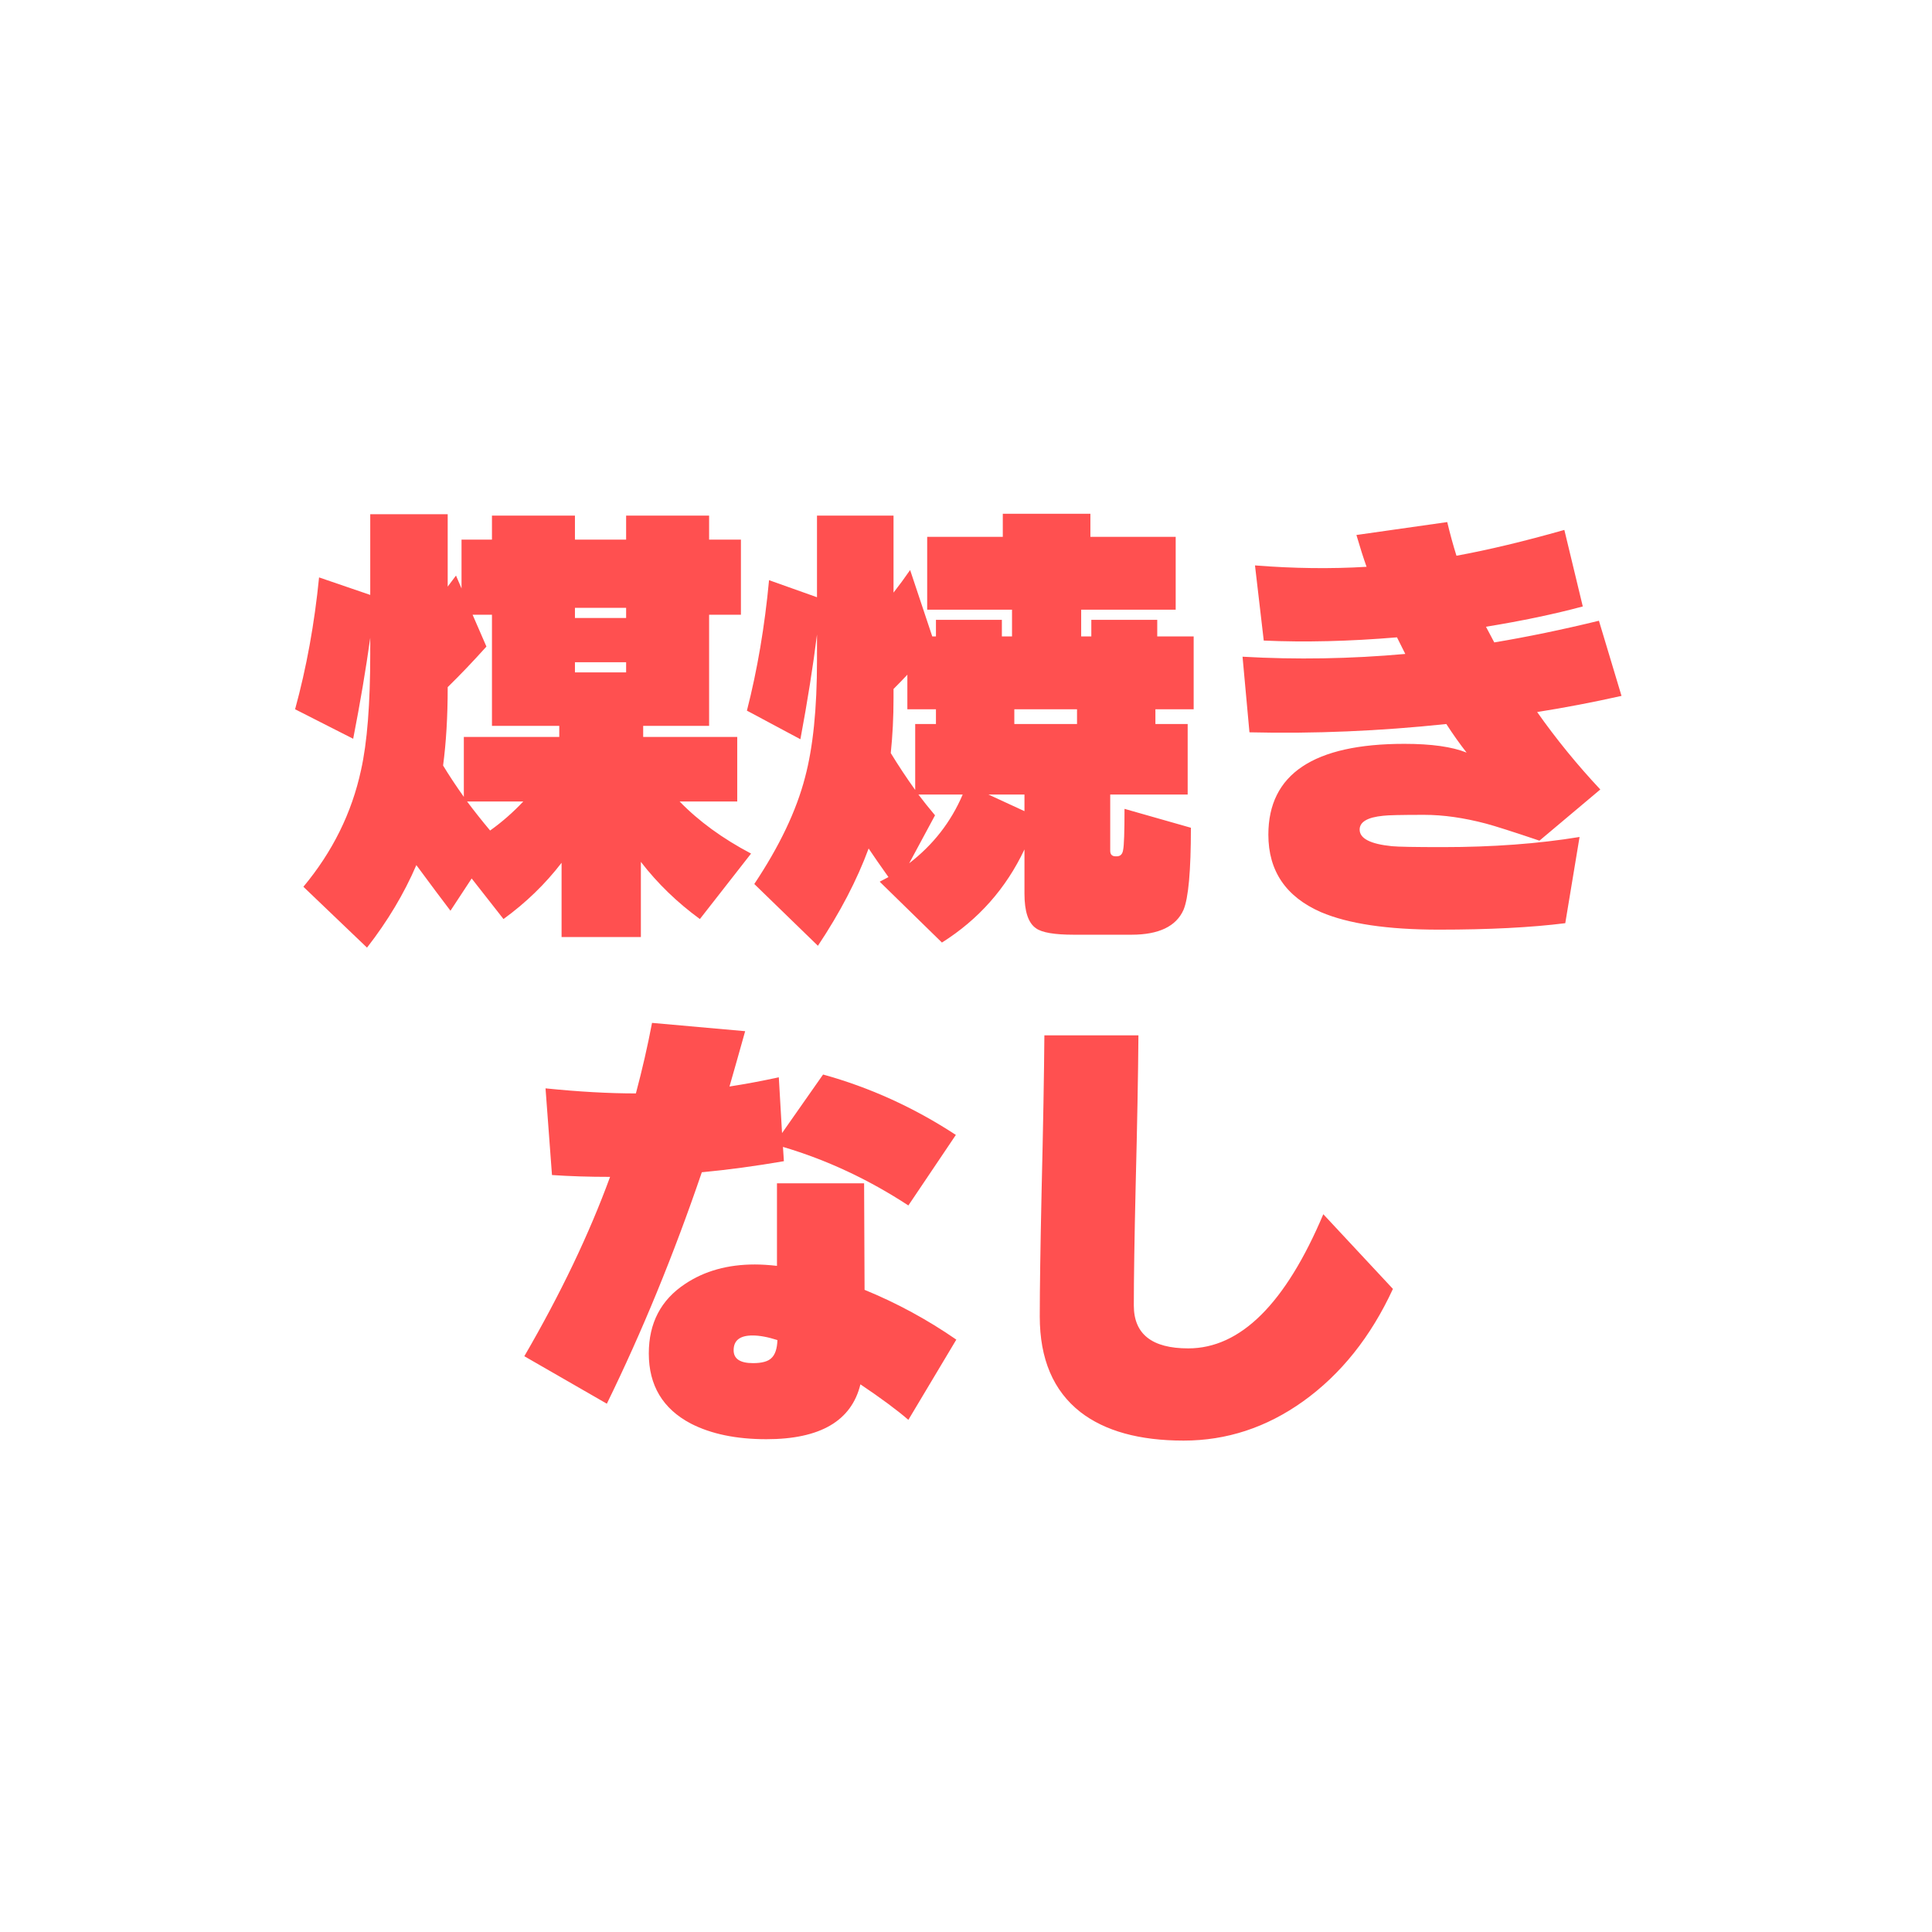 <svg width="88" height="88" viewBox="0 0 88 88" fill="none" xmlns="http://www.w3.org/2000/svg">
<rect width="88" height="88" fill="white"/>
<path d="M28.519 28.148V27.686H26.188V28.148H28.519ZM28.519 30.626V30.164H26.188V30.626H28.519ZM21.274 36.506C21.61 36.954 21.96 37.395 22.324 37.829C22.856 37.451 23.36 37.01 23.836 36.506H21.274ZM20.392 26.72C20.434 26.664 20.56 26.496 20.77 26.216L21.022 26.804V24.578H22.408V23.486H26.188V24.578H28.519V23.486H32.299V24.578H33.748V28.001H32.299V33.062H29.296V33.566H33.58V36.506H30.955C31.823 37.402 32.908 38.193 34.21 38.879L31.879 41.861C30.843 41.105 29.947 40.237 29.191 39.257V42.68H25.579V39.299C24.837 40.265 23.955 41.119 22.933 41.861L21.484 40.013L20.518 41.483C20.154 41.007 19.636 40.314 18.964 39.404C18.404 40.706 17.655 41.959 16.717 43.163L13.819 40.391C15.149 38.795 16.024 37.024 16.444 35.078C16.724 33.832 16.864 32.061 16.864 29.765V29.051C16.668 30.465 16.409 31.998 16.087 33.65L13.441 32.306C13.959 30.416 14.323 28.414 14.533 26.3L16.864 27.098V23.423H20.392V26.72ZM22.156 29.45C21.54 30.136 20.952 30.752 20.392 31.298V31.319C20.392 32.635 20.322 33.818 20.182 34.868C20.462 35.33 20.777 35.806 21.127 36.296V33.566H25.474V33.062H22.408V28.001H21.526L22.156 29.45ZM45.025 36.191L46.663 36.947V36.191H45.025ZM42.589 37.136L41.413 39.32C42.505 38.48 43.317 37.437 43.849 36.191H41.833C42.043 36.471 42.295 36.786 42.589 37.136ZM49.057 32.978V32.306H46.201V32.978H49.057ZM40.699 26.993C40.951 26.671 41.203 26.328 41.455 25.964L42.463 28.988H42.631V28.232H45.634V28.988H46.096V27.77H42.232V24.452H45.676V23.402H49.666V24.452H53.551V27.77H49.246V28.988H49.708V28.232H52.711V28.988H54.37V32.306H52.627V32.978H54.097V36.191H50.569V38.753C50.569 38.921 50.653 39.005 50.821 39.005H50.863C51.031 39.005 51.129 38.907 51.157 38.711C51.199 38.515 51.22 37.892 51.22 36.842L54.244 37.703C54.244 39.663 54.132 40.909 53.908 41.441C53.572 42.197 52.781 42.575 51.535 42.575H48.91C48.028 42.575 47.454 42.477 47.188 42.281C46.838 42.043 46.663 41.518 46.663 40.706V38.69C45.823 40.468 44.57 41.882 42.904 42.932L40.069 40.16C40.153 40.118 40.286 40.048 40.468 39.95C40.09 39.418 39.789 38.984 39.565 38.648C39.033 40.09 38.263 41.567 37.255 43.079L34.357 40.265C35.505 38.543 36.275 36.926 36.667 35.414C37.031 34.056 37.213 32.278 37.213 30.08V28.904C37.031 30.36 36.779 31.949 36.457 33.671L34.021 32.369C34.497 30.507 34.833 28.526 35.029 26.426L37.213 27.203V23.486H40.699V26.993ZM41.329 30.731C41.147 30.927 40.937 31.144 40.699 31.382V31.802C40.699 32.67 40.657 33.503 40.573 34.301C40.923 34.875 41.294 35.435 41.686 35.981V32.978H42.631V32.306H41.329V30.731ZM73.858 31.697C72.542 31.991 71.261 32.236 70.015 32.432C70.883 33.664 71.842 34.84 72.892 35.96L70.12 38.291C68.916 37.885 68.104 37.626 67.684 37.514C66.676 37.248 65.738 37.115 64.87 37.115C63.834 37.115 63.211 37.129 63.001 37.157C62.287 37.227 61.93 37.437 61.93 37.787C61.93 38.193 62.42 38.445 63.4 38.543C63.68 38.571 64.45 38.585 65.71 38.585C67.992 38.585 70.071 38.431 71.947 38.123L71.296 42.05C69.742 42.246 67.824 42.344 65.542 42.344C63.204 42.344 61.412 42.078 60.166 41.546C58.57 40.846 57.772 39.67 57.772 38.018C57.772 35.26 59.837 33.881 63.967 33.881C65.199 33.881 66.144 34.014 66.802 34.28C66.494 33.888 66.186 33.454 65.878 32.978C62.84 33.3 59.851 33.426 56.911 33.356L56.596 29.912C59.046 30.052 61.517 30.01 64.009 29.786C63.925 29.618 63.799 29.366 63.631 29.03C61.461 29.212 59.438 29.261 57.562 29.177L57.163 25.754C58.927 25.894 60.621 25.915 62.245 25.817C62.105 25.425 61.951 24.942 61.783 24.368L65.92 23.78C66.046 24.312 66.186 24.823 66.34 25.313C67.796 25.047 69.434 24.655 71.254 24.137L72.094 27.623C70.792 27.973 69.322 28.281 67.684 28.547C67.74 28.659 67.866 28.897 68.062 29.261C69.574 29.009 71.163 28.68 72.829 28.274L73.858 31.697Z" fill="#FF5050"/>
<path d="M43.559 61.018L41.375 64.672C40.857 64.224 40.129 63.685 39.191 63.055C38.785 64.721 37.357 65.554 34.907 65.554C33.535 65.554 32.387 65.316 31.463 64.84C30.189 64.168 29.552 63.104 29.552 61.648C29.552 60.262 30.105 59.205 31.211 58.477C32.093 57.889 33.15 57.595 34.382 57.595C34.676 57.595 35.012 57.616 35.39 57.658V53.899H39.359L39.38 58.75C40.85 59.352 42.243 60.108 43.559 61.018ZM35.411 61.039C34.977 60.899 34.599 60.829 34.277 60.829C33.703 60.829 33.416 61.053 33.416 61.501C33.416 61.893 33.71 62.089 34.298 62.089C34.704 62.089 34.984 62.012 35.138 61.858C35.306 61.704 35.397 61.431 35.411 61.039ZM35.705 52.891C34.403 53.115 33.157 53.283 31.967 53.395C30.693 57.133 29.251 60.647 27.641 63.937L23.882 61.774C25.534 58.932 26.836 56.209 27.788 53.605C26.836 53.605 25.954 53.577 25.142 53.521L24.848 49.573C26.36 49.727 27.732 49.804 28.964 49.804C29.258 48.698 29.503 47.627 29.699 46.591L33.941 46.969C33.675 47.921 33.437 48.761 33.227 49.489C33.955 49.377 34.704 49.237 35.474 49.069L35.621 51.61L37.49 48.943C39.618 49.531 41.634 50.448 43.538 51.694L41.375 54.907C39.555 53.717 37.651 52.828 35.663 52.24L35.705 52.891ZM63.446 58.708C62.438 60.892 61.073 62.6 59.351 63.832C57.685 65.022 55.872 65.617 53.912 65.617C51.896 65.617 50.328 65.183 49.208 64.315C47.976 63.349 47.36 61.9 47.36 59.968C47.36 58.722 47.388 56.811 47.444 54.235C47.514 51.309 47.556 48.95 47.57 47.158H51.854C51.84 48.964 51.798 51.246 51.728 54.004C51.672 56.412 51.644 58.232 51.644 59.464C51.644 60.766 52.47 61.417 54.122 61.417C56.502 61.417 58.553 59.38 60.275 55.306L63.446 58.708Z" fill="#FF5050"/>
</svg>
